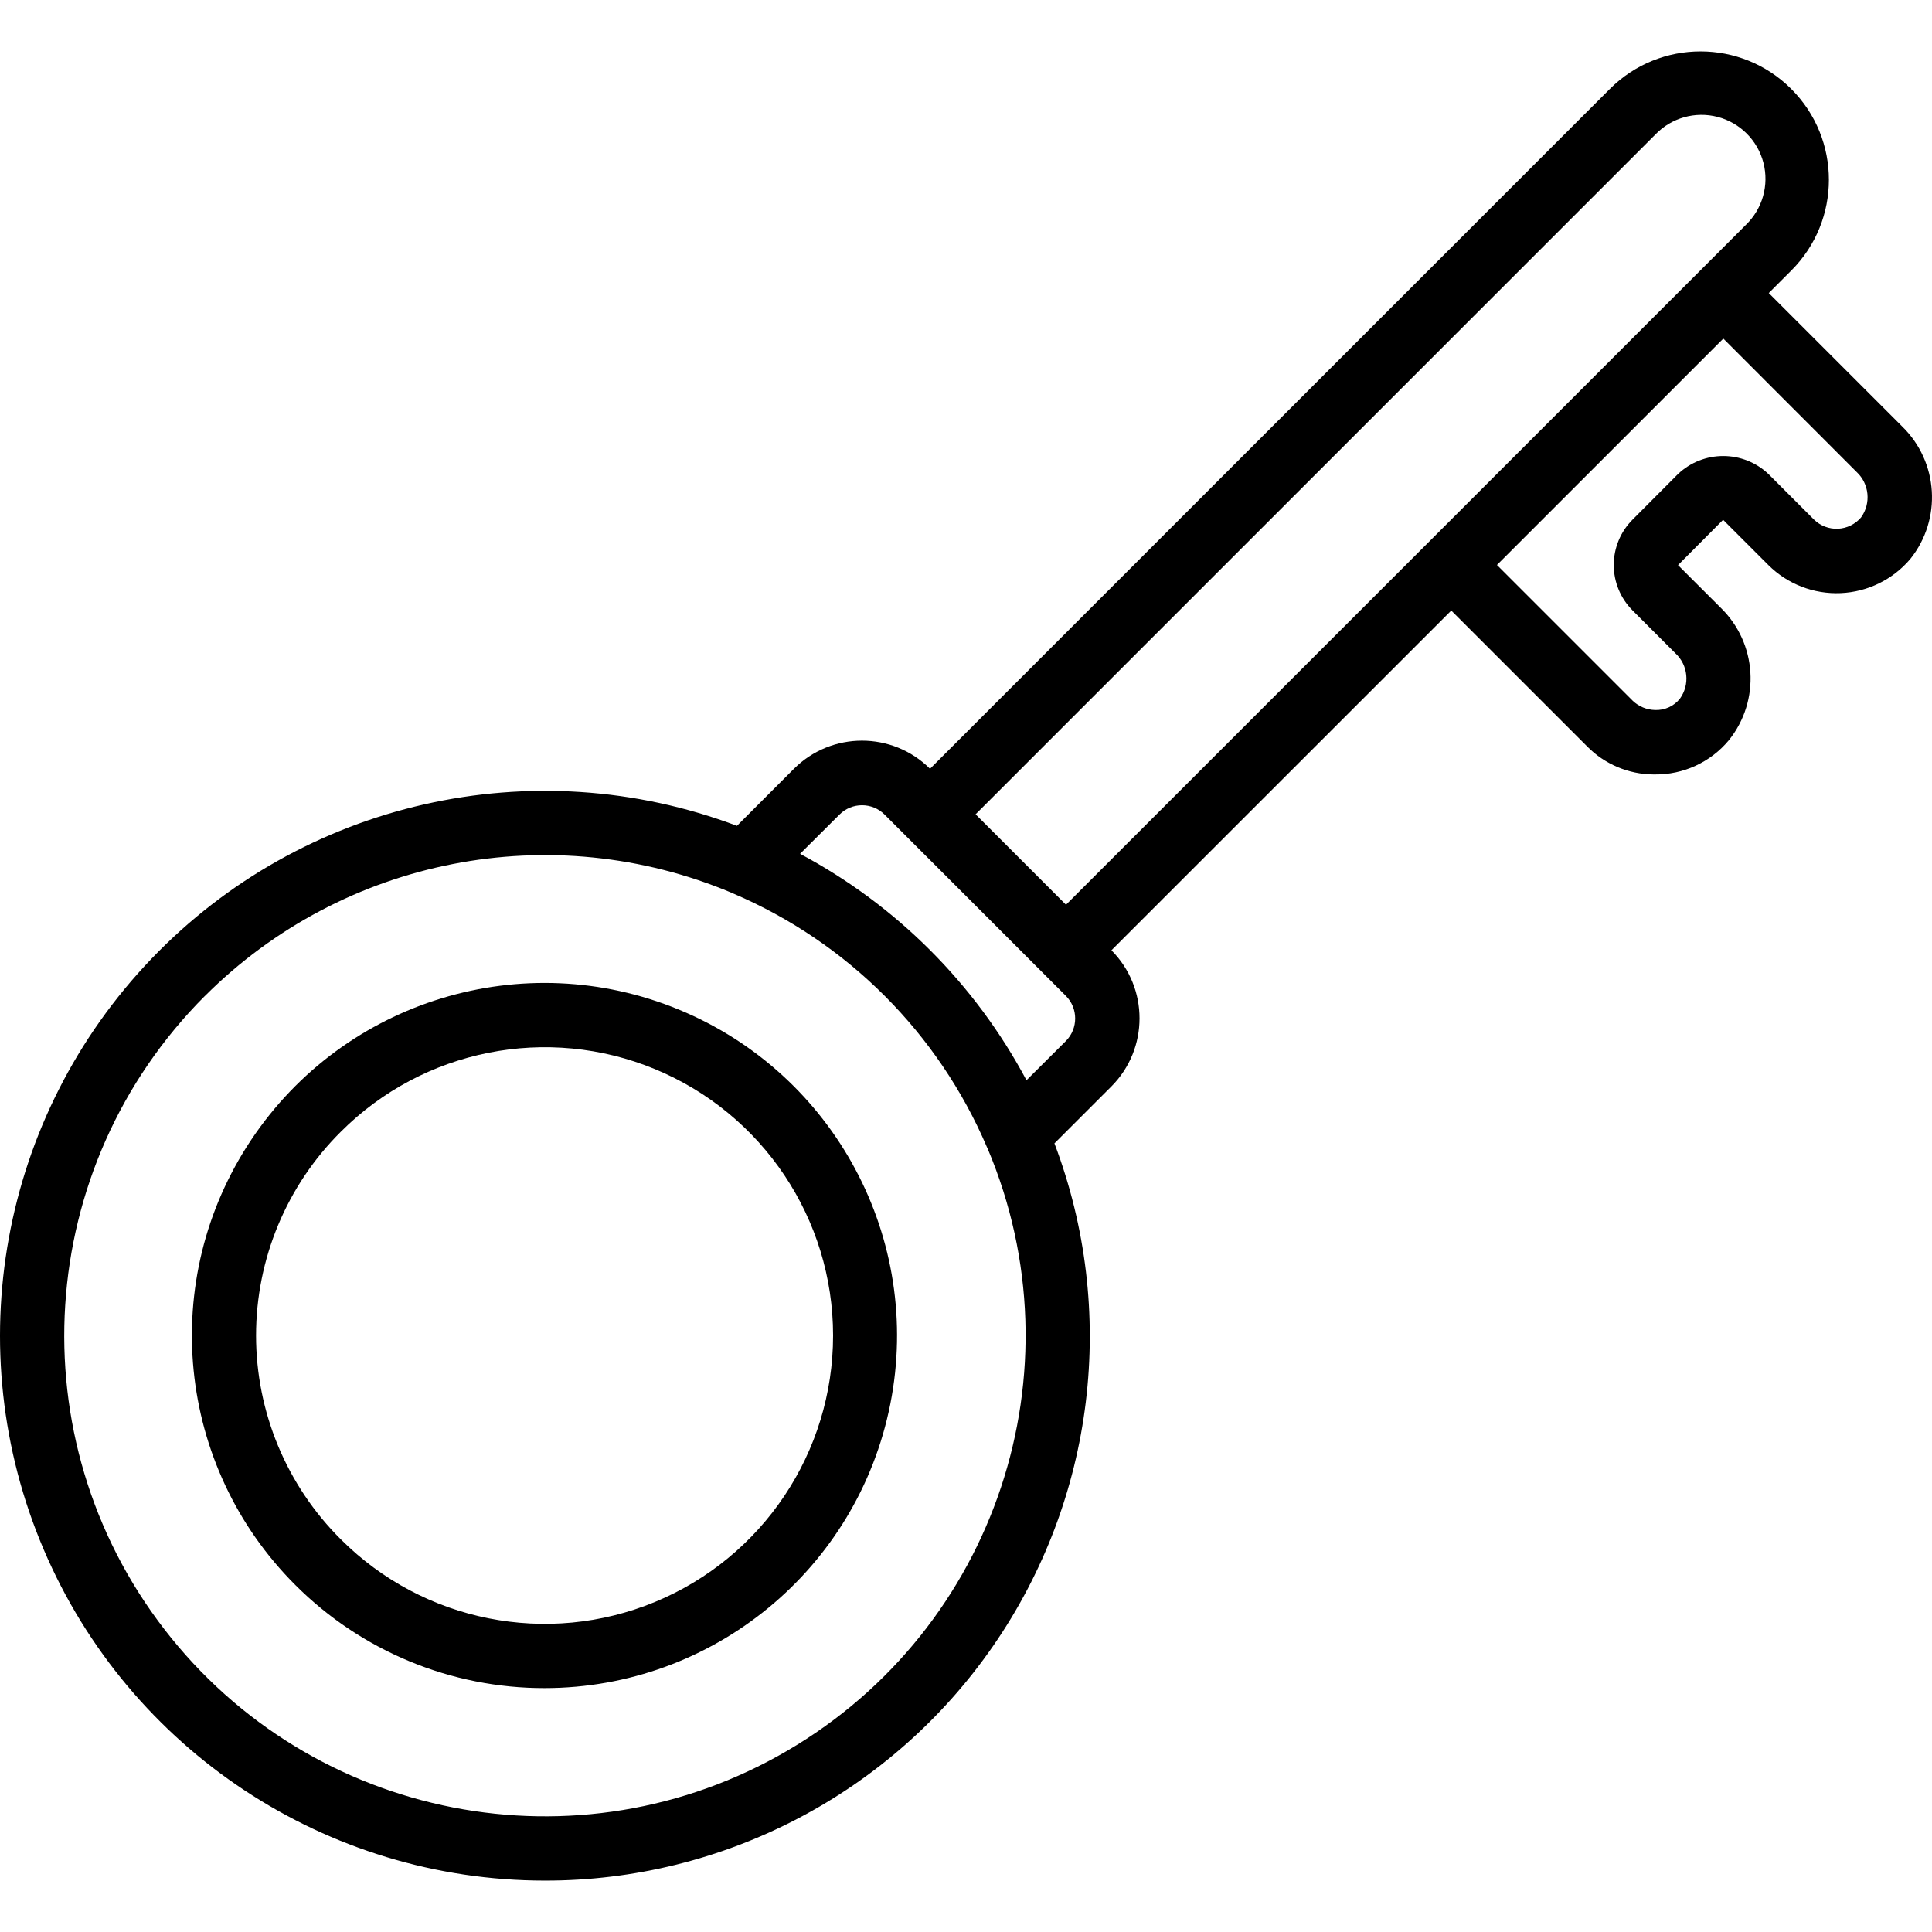 <?xml version="1.0" encoding="iso-8859-1"?>
<!-- Generator: Adobe Illustrator 19.0.0, SVG Export Plug-In . SVG Version: 6.00 Build 0)  -->
<svg version="1.1" id="Capa_1" xmlns="http://www.w3.org/2000/svg" xmlns:xlink="http://www.w3.org/1999/xlink" x="0px" y="0px"
	 viewBox="0 0 511.903 511.903" style="enable-background:new 0 0 511.903 511.903;" xml:space="preserve">
<g>
	<g>
		<g>
			<path d="M503.98,112.976l-35.328-35.328l5.973-5.973c13.281-13.281,13.281-34.813,0-48.094
				c-13.281-13.281-34.813-13.281-48.094,0L246.419,203.694c-9.965-9.935-26.089-9.935-36.053,0l-15.104,15.121
				c-54.107-20.382-115.156-6.515-155.149,35.24S-11.105,357.4,11.589,410.579c22.694,53.179,74.927,87.688,132.746,87.703
				c47.426,0.066,91.854-23.19,118.824-62.201c26.971-39.011,33.037-88.789,16.224-133.135l15.104-15.104
				c9.925-9.968,9.925-26.085,0-36.053l90.044-90.018l36.002,36.002c4.636,4.713,10.959,7.384,17.57,7.424h0.35
				c7.573,0.089,14.783-3.24,19.627-9.062c8.437-10.518,7.495-25.727-2.176-35.123l-11.298-11.281l11.947-12.006l12.006,12.006
				c5.07,5.039,12.015,7.729,19.156,7.419c7.141-0.31,13.828-3.591,18.442-9.049C514.585,137.579,513.643,122.376,503.98,112.976z
				 M208.6,463.869c-55.287,32.289-125.952,18.511-165.06-32.183S9.042,309.144,54.308,263.863h0.017
				c36.672-36.637,91.879-47.417,139.639-27.264c0.119,0.051,0.23,0.12,0.35,0.162c30.222,12.902,54.293,36.977,67.191,67.2
				c0.051,0.12,0.111,0.222,0.162,0.333C286.606,363.263,263.887,431.58,208.6,463.869z M282.421,275.818l-10.445,10.402
				c-13.597-25.509-34.48-46.393-59.989-59.989l10.445-10.402c3.301-3.294,8.646-3.294,11.947,0l48.043,48.043
				C285.696,267.18,285.696,272.509,282.421,275.818z M282.446,239.722l-23.953-23.962L438.598,35.647
				c4.249-4.433,10.563-6.22,16.505-4.673c5.942,1.547,10.582,6.188,12.13,12.13c1.547,5.942-0.24,12.256-4.673,16.505
				l-11.998,12.006l-48.034,48.034L282.446,239.722z M493.109,137.092c-1.533,1.805-3.748,2.892-6.113,3
				c-2.366,0.108-4.67-0.771-6.362-2.429l-12.006-12.006c-6.736-6.439-17.345-6.439-24.081,0l-11.972,12.006
				c-3.196,3.192-4.992,7.523-4.992,12.041s1.796,8.849,4.992,12.041l11.332,11.341c3.385,3.133,3.901,8.299,1.203,12.041
				c-1.602,1.998-4.063,3.111-6.622,2.995c-2.184-0.058-4.269-0.921-5.854-2.423l-36.002-36.002l19.021-19.021l40.96-40.96
				l35.302,35.328C495.294,128.183,495.806,133.349,493.109,137.092z"/>
			<path d="M179.94,267.532c-41.187-17.022-88.663-2.578-113.392,34.497s-19.826,86.456,11.713,117.943
				c17.518,17.525,41.294,27.352,66.074,27.307c44.566-0.035,82.901-31.546,91.56-75.263
				C244.554,328.299,221.127,284.553,179.94,267.532z M173.576,424.439c-28.545,11.824-61.402,5.288-83.25-16.56
				c-14.389-14.292-22.481-33.735-22.481-54.016s8.092-39.724,22.481-54.016c21.847-21.848,54.704-28.383,83.25-16.56
				c28.545,11.824,47.157,39.678,47.157,70.576S202.122,412.616,173.576,424.439z"/>
		</g>
	</g>
</g>
<g>
</g>
<g>
</g>
<g>
</g>
<g>
</g>
<g>
</g>
<g>
</g>
<g>
</g>
<g>
</g>
<g>
</g>
<g>
</g>
<g>
</g>
<g>
</g>
<g>
</g>
<g>
</g>
<g>
</g>
</svg>
